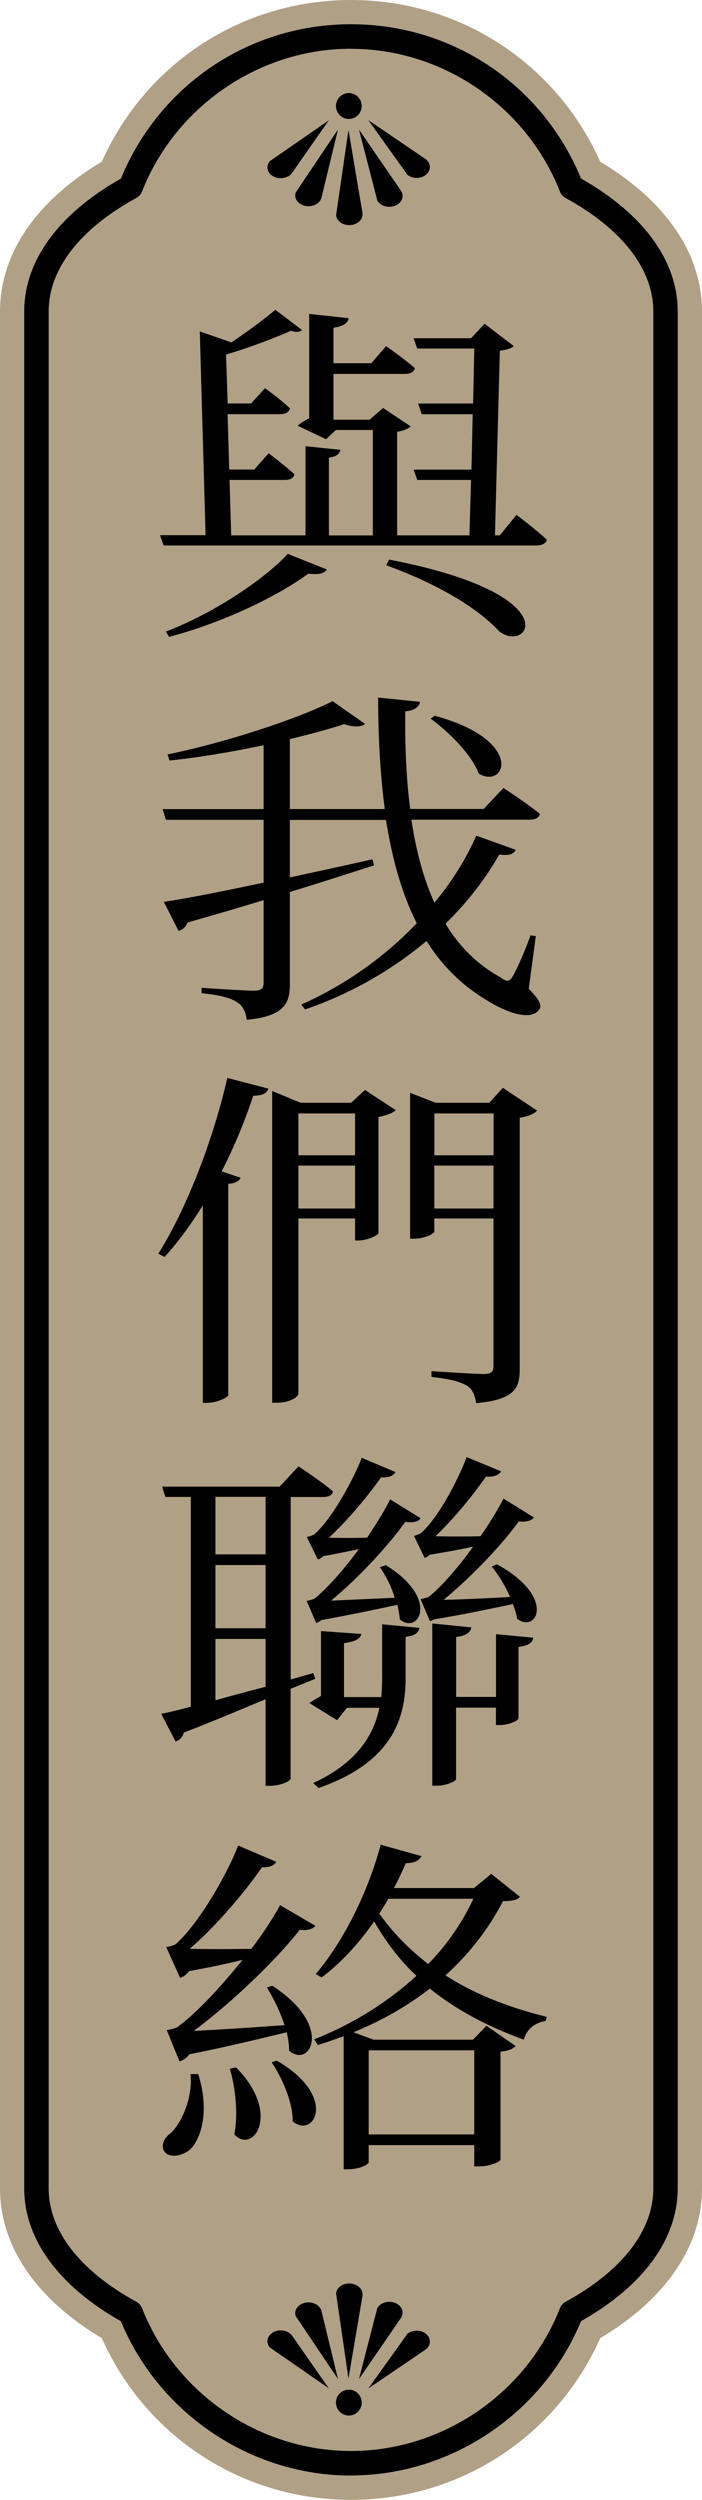 <?xml version="1.0" encoding="UTF-8"?>
<svg id="_レイヤー_2" data-name="レイヤー 2" xmlns="http://www.w3.org/2000/svg" viewBox="0 0 86.12 306.33">
  <defs>
    <style>
      .cls-1, .cls-2 {
        stroke-width: 0px;
      }

      .cls-2 {
        fill: #b0a086;
      }
    </style>
  </defs>
  <g id="moji">
    <g>
      <g>
        <path class="cls-2" d="M43.06,306.33c-13.33,0-25.16-7.72-30.57-19.81-8.07-4.82-12.49-11.29-12.49-18.36V38.17c0-7.07,4.42-13.54,12.49-18.36C17.9,7.72,29.73,0,43.06,0s25.16,7.72,30.57,19.81c8.07,4.82,12.49,11.3,12.49,18.36v229.99c0,7.07-4.42,13.54-12.49,18.36-5.41,12.09-17.24,19.81-30.57,19.81Z"/>
        <path class="cls-1" d="M43.06,303.35c-12.27,0-23.54-7.58-28.23-18.91-7.65-4.32-11.86-10.09-11.86-16.28V38.17c0-6.2,4.21-11.97,11.86-16.28C19.58,10.38,30.6,2.97,43.06,2.97s23.48,7.4,28.22,18.91c7.65,4.32,11.86,10.08,11.86,16.28v229.99c0,6.2-4.21,11.97-11.86,16.28-4.69,11.33-15.96,18.91-28.23,18.91ZM43.06,5.97c-11.22,0-21.53,7.04-25.64,17.51-.13.33-.37.6-.68.77-6.95,3.79-10.77,8.74-10.77,13.91v229.99c0,5.18,3.83,10.12,10.77,13.91.31.17.55.44.68.77,4.11,10.47,14.41,17.51,25.64,17.51s21.53-7.04,25.64-17.51c.13-.33.37-.6.68-.77,6.95-3.79,10.77-8.74,10.77-13.91V38.17c0-5.18-3.83-10.12-10.77-13.91-.31-.17-.55-.44-.68-.77-4.11-10.47-14.41-17.51-25.64-17.51Z"/>
        <g>
          <path class="cls-1" d="M45.17,292.69l7.1-4.82s0,0-.01-.01c.03-.02.06-.04.09-.07.58-.56.49-1.4-.19-1.88h0c-.65-.45-1.59-.4-2.18.07l-4.8,6.71Z"/>
          <path class="cls-1" d="M42.75,291.47l1.73-10.23s0,0-.01,0c0-.03.01-.06.01-.09,0-.74-.73-1.33-1.63-1.34-.85,0-1.55.53-1.62,1.21l1.52,10.45Z"/>
          <path class="cls-1" d="M44.04,291.52l5.22-7.59s-.01,0-.02,0c.01-.03.03-.05.05-.08.31-.69-.13-1.46-.97-1.71h0c-.8-.24-1.67.07-2.03.68l-2.25,8.7Z"/>
          <path class="cls-1" d="M39.42,283.1s0,0-.01,0c-.01-.03-.01-.06-.03-.09-.31-.69-1.24-1.05-2.09-.8h0c-.81.24-1.24.94-1.01,1.61l5.18,7.7-2.04-8.41Z"/>
          <path class="cls-1" d="M35.75,286.12s0,0,0,0c-.02-.02-.04-.05-.06-.08-.58-.56-1.61-.64-2.3-.17-.66.45-.77,1.23-.28,1.79l7.23,5-4.58-6.55Z"/>
          <path class="cls-1" d="M43.86,295.58c-.64.59-1.64.55-2.23-.1-.59-.65-.54-1.65.1-2.24.64-.59,1.64-.55,2.23.1.59.65.54,1.65-.1,2.24Z"/>
        </g>
        <g>
          <path class="cls-1" d="M45.17,14.71l7.1,4.82s0,0-.01.01c.03.02.06.04.09.07.58.56.49,1.4-.19,1.88h0c-.65.45-1.59.4-2.18-.07l-4.8-6.71Z"/>
          <path class="cls-1" d="M42.75,15.93l1.73,10.23s0,0-.01,0c0,.03.01.06.01.09,0,.74-.73,1.33-1.63,1.34-.85,0-1.55-.53-1.62-1.21l1.52-10.45Z"/>
          <path class="cls-1" d="M44.04,15.88l5.22,7.59s-.01,0-.02,0c.01.03.03.05.05.08.31.69-.13,1.46-.97,1.71h0c-.8.24-1.67-.07-2.03-.68l-2.25-8.7Z"/>
          <path class="cls-1" d="M39.42,24.3s0,0-.01,0c-.01.03-.01.06-.03.09-.31.69-1.24,1.05-2.09.8h0c-.81-.24-1.24-.94-1.01-1.61l5.18-7.7-2.04,8.41Z"/>
          <path class="cls-1" d="M35.75,21.28s0,0,0,0c-.02.02-.04.05-.06.08-.58.56-1.61.64-2.3.17-.66-.45-.77-1.23-.28-1.79l7.23-5-4.58,6.55Z"/>
          <path class="cls-1" d="M43.86,11.82c-.64-.59-1.64-.55-2.23.1-.59.65-.54,1.65.1,2.24.64.59,1.64.55,2.23-.1.59-.65.54-1.65-.1-2.24Z"/>
        </g>
      </g>
      <g>
        <path class="cls-1" d="M63.36,63.09s2.37,1.78,3.73,3.05c-.15.48-.6.7-1.31.7H20.08l-.45-1.26h5.59l-.71-24.97,3.88,1.35c2.07-1.39,4.28-3.05,5.39-4l3.27,2.48c-.25.26-.76.3-1.36.09-1.76.78-4.94,2.04-7.96,2.91l.2,6h2.87l1.71-1.87s1.91,1.35,3.07,2.48c-.15.48-.55.7-1.26.7h-6.4l.2,6.79h3.07l1.76-2s1.97,1.48,3.17,2.57c-.1.48-.5.7-1.21.7h-6.75l.2,6.79h9.12v-10.92l4.28.44c-.1.48-.45.83-1.41.96v9.53h5.39v-12.92h-4.53l-1.21,1.13-3.48-1.65c.3-.3.86-.65,1.41-.91v-12.79l4.84.52c-.1.61-.66,1-1.86,1.17v4.35h4.64l1.81-2.09s2.22,1.52,3.53,2.7c-.1.48-.55.7-1.26.7h-8.72v5.61h4.43l1.66-1.44,3.38,2.26c-.25.26-.91.57-1.66.65v12.7h8.87l.2-6.79h-6.6l-.45-1.26h7.1l.15-6.79h-6.25l-.45-1.31h6.75l.15-6.74h-7l-.45-1.26h7.05l1.66-1.78,3.58,2.74c-.3.26-.76.44-1.71.57l-.6,22.62h.6l2.02-2.48ZM20.34,77.4c5.9-2.26,12.14-6.44,14.96-9.53l4.79,1.91c-.3.52-1.01.65-2.27.52-3.73,2.74-10.43,6-17.08,7.74l-.4-.65ZM47.74,68.57c22.32,4.31,17.03,11.57,13.5,8.79-2.37-2.57-7-5.61-13.86-8.09l.35-.7Z"/>
        <path class="cls-1" d="M64.88,121.17c1.51,1.57,1.61,2.13,1.21,2.61-1.06,1.35-4.03.26-6.3-1.17-3.12-1.83-5.59-4.31-7.46-7.31-3.98,3.35-8.97,6.35-14.91,8.4l-.45-.61c5.59-2.48,10.38-6,14.16-9.96-1.86-3.65-3.02-7.92-3.78-12.66h-11.79v7.05c3.22-.7,6.65-1.44,10.13-2.22l.2.74c-2.87.91-6.3,2.04-10.33,3.26v11.27c0,2.31-.6,3.96-5.29,4.39-.1-.87-.45-1.7-1.11-2.09-.76-.57-2.02-.91-4.43-1.17v-.65s5.29.35,6.4.35c.96,0,1.21-.3,1.21-.96v-10.14c-2.82.87-5.95,1.78-9.32,2.74-.2.52-.65.91-1.11,1.04l-1.81-3.57c2.47-.35,6.9-1.22,12.24-2.35v-7.7h-11.99l-.4-1.31h12.39v-7.83c-3.73.78-7.71,1.48-11.54,1.87l-.25-.74c7.21-1.48,15.92-4.35,20.25-6.53l3.98,2.78c-.45.39-1.31.44-2.57.04-1.86.61-4.13,1.22-6.65,1.83v8.57h11.64c-.55-4.26-.81-8.83-.81-13.66l5.14.52c-.1.52-.5,1.04-1.81,1.17-.05,4.09.1,8.14.6,11.96h9.02l2.42-2.57s2.77,1.78,4.48,3.18c-.15.48-.55.7-1.26.7h-14.51c.55,3.7,1.46,7.18,2.82,10.18,2.22-2.65,3.93-5.48,5.14-8.22l4.84,1.74c-.3.52-.76.74-2.02.57-1.61,2.83-3.78,5.74-6.6,8.48,1.66,2.74,3.88,5,6.75,6.57.81.61,1.11.57,1.56-.22.6-1.09,1.51-3.18,2.12-4.92l.65.09-.86,6.44ZM53.34,87.71c11.08,3,8.72,9.05,5.39,7.09-.81-2.26-3.63-5.09-5.9-6.74l.5-.35Z"/>
        <path class="cls-1" d="M19.43,153.62c3.38-5.39,6.65-13.66,8.46-21.53l5.04,1.31c-.15.52-.71.87-1.86.87-1.06,3.18-2.37,6.35-3.88,9.27l2.32.78c-.15.39-.65.7-1.51.74v25.93c-.05.22-1.36.91-2.57.91h-.55v-24.19c-1.46,2.35-3.02,4.48-4.69,6.31l-.76-.39ZM44.77,133.56l3.78,2.48c-.35.35-1.16.65-2.12.83v14.23c-.05.3-1.46.91-2.47.91h-.4v-2.7h-6.95v21.45c0,.44-1.11,1.13-2.62,1.13h-.6v-38.2l3.48,1.44h6.2l1.71-1.57ZM36.61,136.44v5.13h6.95v-5.13h-6.95ZM43.56,148.09v-5.26h-6.95v5.26h6.95ZM65.88,136.09c-.25.35-1.11.74-2.12.87v30.76c0,2.35-.55,3.78-5.34,4.22-.15-.91-.45-1.7-1.06-2.09-.81-.52-2.12-.87-4.43-1.13v-.7s5.29.35,6.4.35c.91,0,1.21-.26,1.21-.96v-18.1h-7.26v1.61c0,.26-1.21.87-2.52.87h-.45v-17.88l3.12,1.22h6.6l1.66-1.83,4.18,2.78ZM53.29,136.44v5.13h7.26v-5.13h-7.26ZM60.54,148.09v-5.26h-7.26v5.26h7.26Z"/>
        <path class="cls-1" d="M35.65,206.91v11.05c0,.22-1.06.87-2.57.87h-.5v-10.61c-2.92,1.22-6.2,2.61-10.03,4.09-.15.57-.55.96-1.01,1.09l-1.76-3.39c.91-.17,2.12-.48,3.63-.87v-25.71h-3.12l-.4-1.26h14.41l2.32-2.48s2.67,1.74,4.23,3.05c-.05.48-.55.7-1.26.7h-3.93v22.36l2.77-.78.25.7-3.02,1.22ZM26.43,183.42v7.05h6.15v-7.05h-6.15ZM26.43,199.52h6.15v-7.74h-6.15v7.74ZM26.43,208.35c1.86-.52,3.93-1.09,6.15-1.65v-5.87h-6.15v7.53ZM47.29,191.77c6.75,4.13,4.03,8.61,1.76,6.66-.05-.52-.15-1.17-.3-1.78-2.22.48-5.9,1.26-9.32,1.87-.2.17-.45.3-.65.35l-1.16-2.7s.76-.13,1.06-.35c1.71-1.44,3.68-3.7,5.34-6-1.36.3-2.92.61-4.38.87-.2.22-.4.35-.65.39l-1.36-2.74s.66-.13.96-.35c2.22-1.96,4.84-6.87,5.79-9.35l4.13,1.74c-.15.35-.71.74-1.76.65-1.56,2.22-4.08,5.26-6.4,7.4,1.31.04,2.97.04,4.69,0,1.16-1.78,2.22-3.44,2.82-4.7l3.73,2.31c-.2.39-.86.61-1.86.44-2.02,2.83-5.64,6.79-9.12,9.66,2.07-.09,4.89-.22,7.81-.35-.4-1.39-1.11-2.74-1.81-3.74l.71-.26ZM46.89,199.04l4.58.44c-.15.57-.5.96-1.71,1.09v5.26c-.05,4.87-1.71,10.14-10.68,13.27l-.65-.61c5.29-2.44,7.41-5.79,8.11-9.22h-3.98l-1.21,1.52-3.38-2.09c.3-.26.86-.57,1.41-.87v-7.96l4.94.35c-.1.52-.55.91-2.12,1.13v6.61h4.58c.05-.74.1-1.44.1-2.18v-6.74ZM60.95,191.68c7.41,4.05,4.84,8.57,2.47,6.66-.05-.52-.25-1.13-.5-1.78-2.32.48-6.15,1.31-9.67,1.87-.2.09-.3.17-.5.22l-1.16-2.7s.76-.13,1.06-.3c1.71-1.44,3.73-3.78,5.39-6.13-1.56.35-3.53.7-5.34,1-.2.22-.4.3-.6.39l-1.31-2.7s.6-.17.86-.35c2.22-1.96,4.69-6.83,5.59-9.31l4.23,1.74c-.2.39-.81.74-1.86.65-1.46,2.13-3.93,5.18-6.2,7.31,1.56.04,3.58.04,5.54,0,1.21-1.74,2.17-3.35,2.82-4.61l3.73,2.31c-.25.35-.91.61-1.86.48-2.02,2.83-5.79,6.79-9.22,9.61,2.12-.04,5.09-.17,8.16-.35-.6-1.39-1.46-2.74-2.27-3.74l.65-.26ZM60.84,200.25l4.58.43c-.1.61-.55.96-1.81,1.13v8.74c0,.3-1.21.83-2.22.83h-.55v-2.13h-4.89v8.74c0,.3-1.26.83-2.32.83h-.6v-19.88l4.79.48c-.1.57-.6,1.04-1.86,1.17v7.35h4.89v-7.7Z"/>
        <path class="cls-1" d="M24.32,254.16c1.36,4.35.45,7.57-.81,9.05-.81.87-2.57,1.35-3.27.52-.6-.74-.15-1.74.76-2.39,1.36-1.31,2.67-4.44,2.37-7.18h.96ZM20.44,248.76s1.01-.13,1.36-.39c2.52-1.87,5.44-5.09,7.96-8.22-1.86.48-4.23.96-6.55,1.39-.35.43-.71.7-1.11.83l-1.71-3.78s.86-.13,1.21-.39c2.87-2.57,6.4-8.79,7.61-12.05l4.69,2c-.25.39-.81.74-1.76.65-2.02,2.96-5.59,7.18-8.87,10.01,2.07.04,4.79.04,7.56,0,1.51-1.96,2.72-3.87,3.53-5.35l4.33,2.52c-.25.35-.96.65-1.91.48-2.77,3.57-8.16,8.79-13,12.4,2.82-.13,6.9-.39,11.13-.7-.55-1.7-1.41-3.39-2.17-4.61l.66-.22c7.61,4.92,4.64,10.18,2.07,7.96,0-.65-.1-1.44-.3-2.26-2.92.7-7.26,1.78-11.94,2.7-.35.48-.76.74-1.21.87l-1.56-3.83ZM28.95,253.33c5.64,5.7,2.07,10.7-.2,8.22.5-2.61.1-5.87-.55-8.05l.76-.17ZM33.94,252.5c7.61,4.39,4.58,9.66,1.96,7.44.05-2.31-1.31-5.35-2.57-7.22l.6-.22ZM63.77,232.45c-.35.39-.86.48-2.07.52-1.71,3.31-4.03,6.35-7.05,9.09,3.38,2.18,7.51,3.87,12.44,5.09l-.15.48c-1.31.26-2.32.96-2.67,2.31-4.69-1.7-8.46-3.78-11.54-6.26-2.62,2.04-5.74,3.87-9.37,5.35l2.47.91h12.19l1.66-1.7,3.58,2.48c-.35.35-.81.57-1.86.7v13.22c0,.22-1.21.83-2.67.83h-.55v-2.61h-12.95v2.09c0,.26-1.01.87-2.62.87h-.45v-16.31c-1.06.39-2.07.74-3.17,1.09l-.45-.7c4.94-1.96,9.12-4.65,12.55-7.79-2.12-1.96-3.78-4.22-5.19-6.66-1.91,2.74-4.08,5.09-6.45,6.87l-.71-.43c3.22-3.78,6.3-9.66,7.96-15.84l4.99,1.39c-.2.48-.76.87-1.91.87-.45,1.04-.91,2.04-1.46,3.05h9.83l2.12-1.74,3.53,2.83ZM45.23,251.24v10.31h12.95v-10.31h-12.95ZM47.64,232.66c-.35.65-.76,1.26-1.11,1.83,1.61,2.26,3.58,4.31,6,6.18,2.42-2.48,4.23-5.18,5.54-8h-10.43Z"/>
      </g>
    </g>
  </g>
</svg>